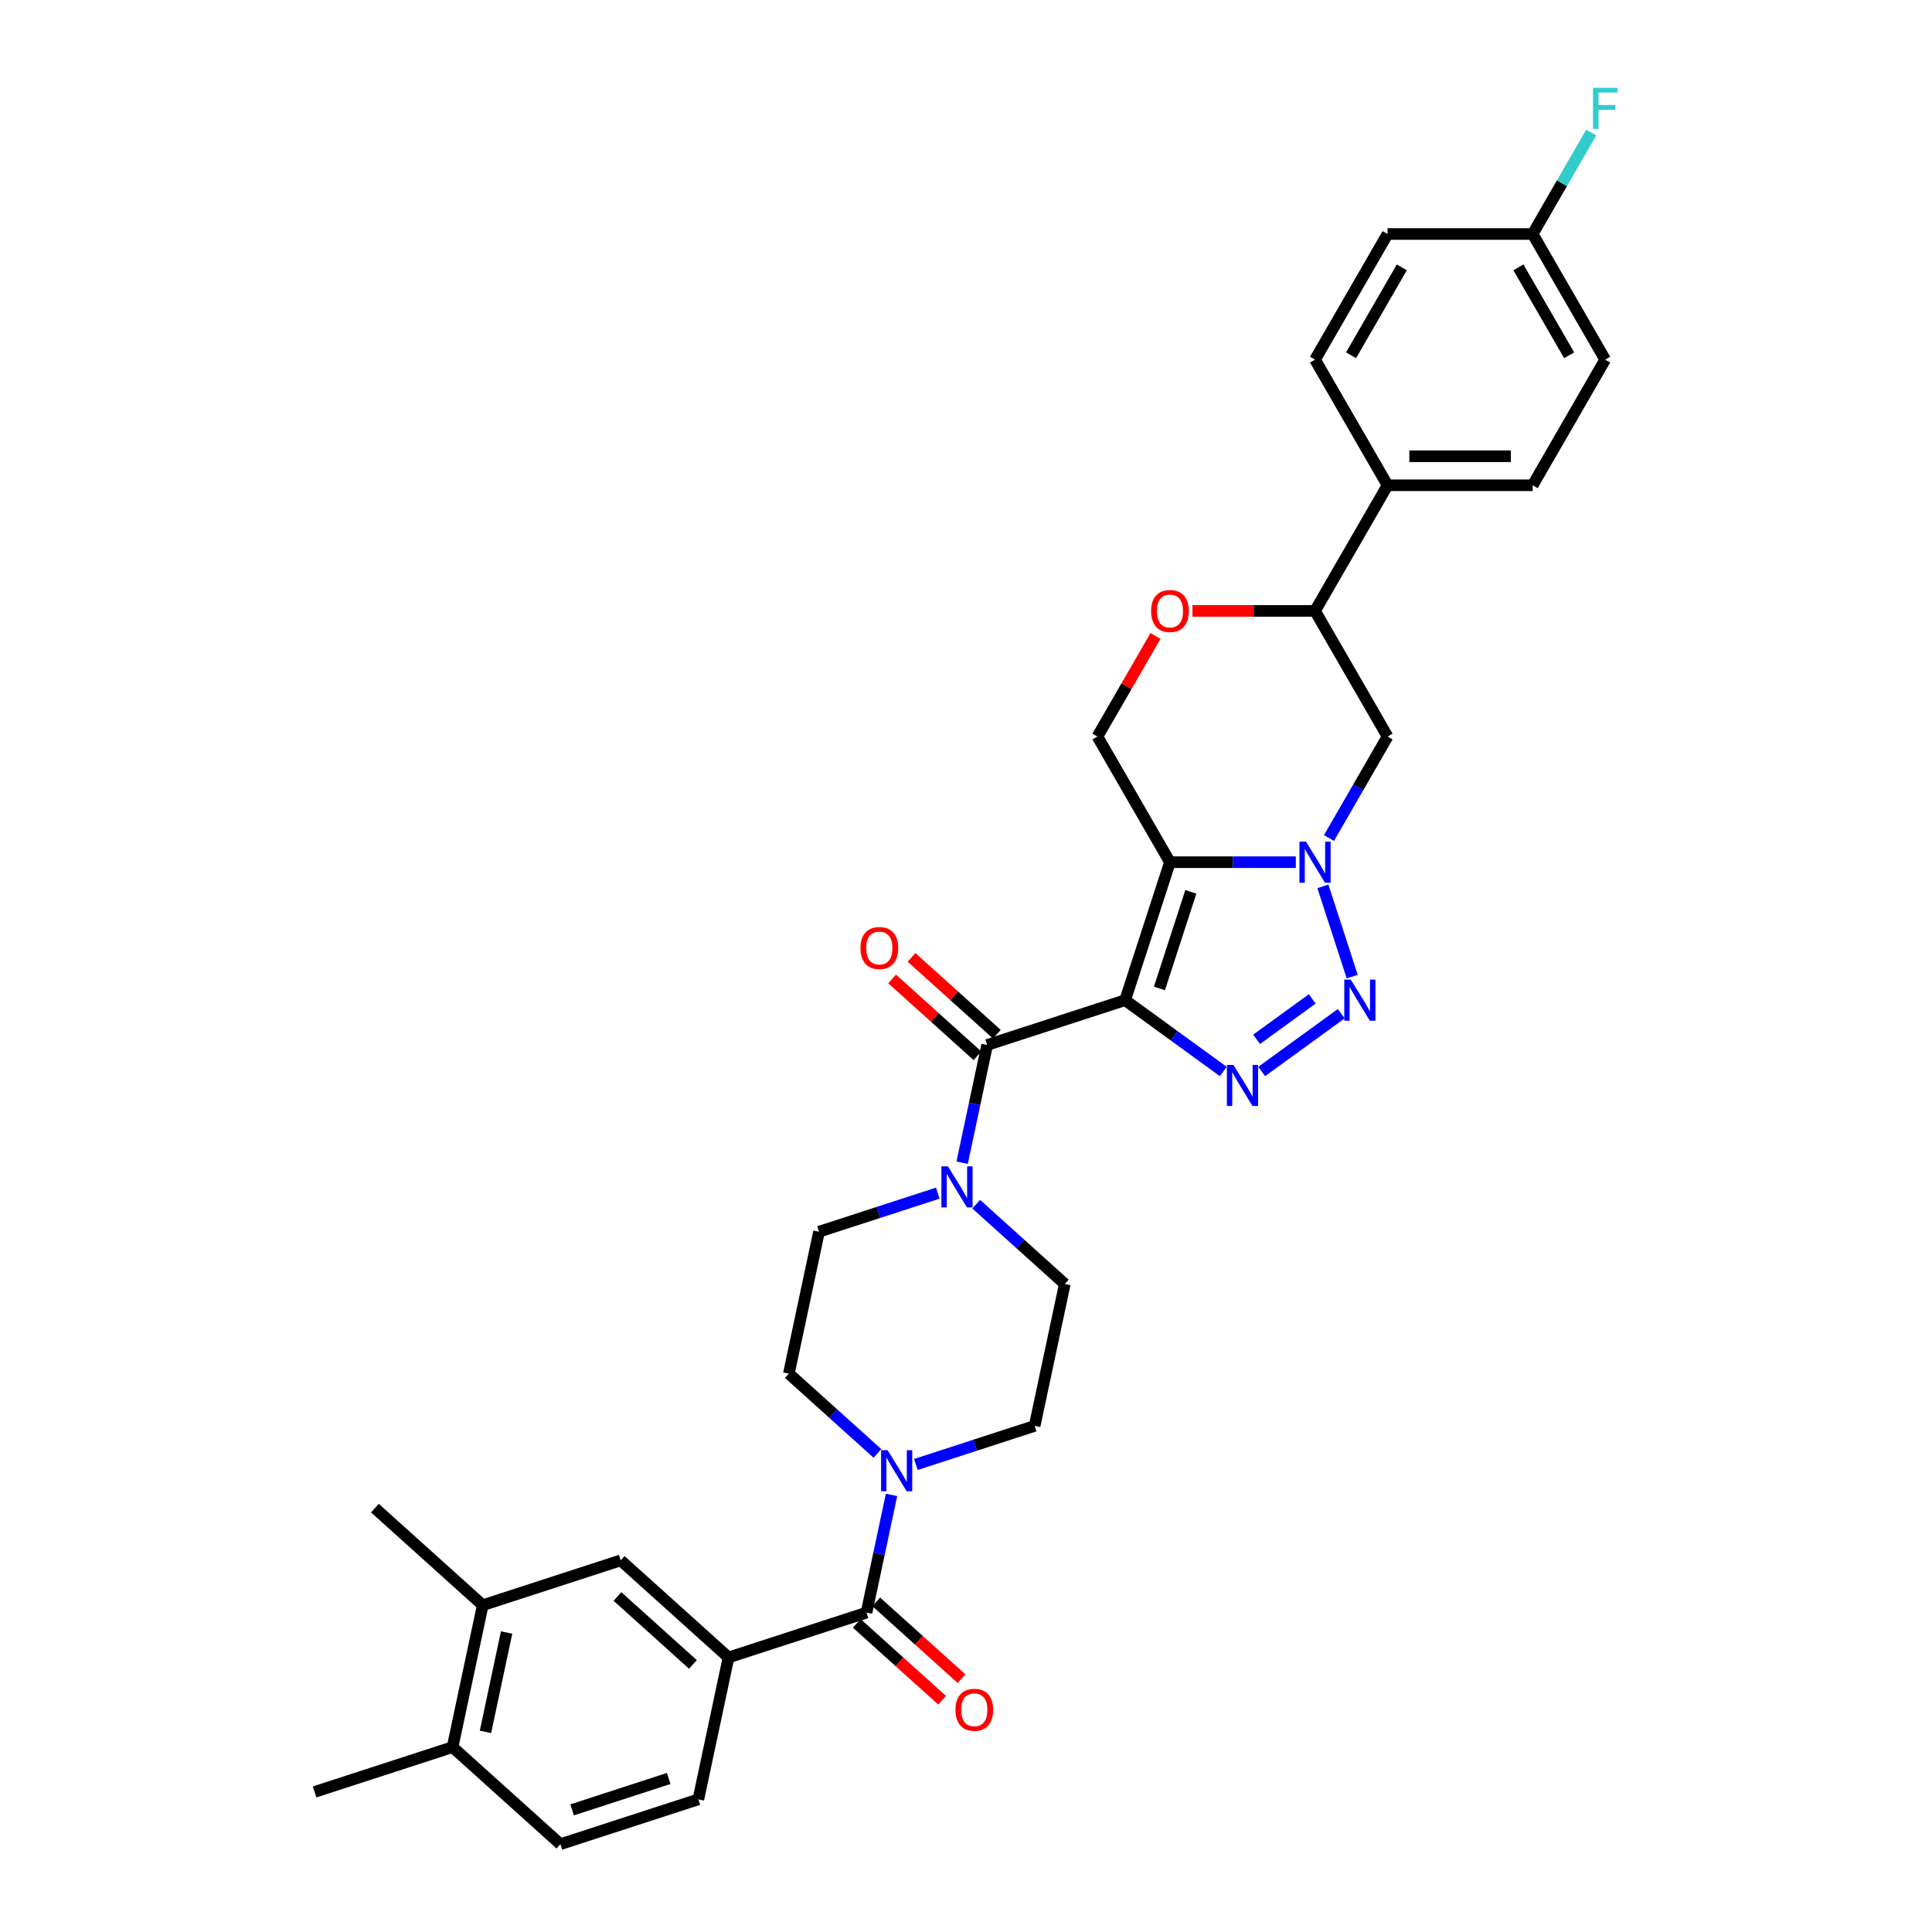<?xml version='1.0' encoding='iso-8859-1'?>
<svg version='1.1' baseProfile='full'
              xmlns='http://www.w3.org/2000/svg'
                      xmlns:rdkit='http://www.rdkit.org/xml'
                      xmlns:xlink='http://www.w3.org/1999/xlink'
                  xml:space='preserve'
width='1000px' height='1000px' viewBox='0 0 1000 1000'>
<!-- END OF HEADER -->
<rect style='opacity:1.0;fill:#FFFFFF;stroke:none' width='1000' height='1000' x='0' y='0'> </rect>
<path class='bond-0' d='M 582.364,517.685 L 605.568,446.269' style='fill:none;fill-rule:evenodd;stroke:#000000;stroke-width:6px;stroke-linecap:butt;stroke-linejoin:miter;stroke-opacity:1' />
<path class='bond-0' d='M 600.127,511.613 L 616.37,461.622' style='fill:none;fill-rule:evenodd;stroke:#000000;stroke-width:6px;stroke-linecap:butt;stroke-linejoin:miter;stroke-opacity:1' />
<path class='bond-2' d='M 582.364,517.685 L 607.767,536.141' style='fill:none;fill-rule:evenodd;stroke:#000000;stroke-width:6px;stroke-linecap:butt;stroke-linejoin:miter;stroke-opacity:1' />
<path class='bond-2' d='M 607.767,536.141 L 633.171,554.598' style='fill:none;fill-rule:evenodd;stroke:#0000FF;stroke-width:6px;stroke-linecap:butt;stroke-linejoin:miter;stroke-opacity:1' />
<path class='bond-4' d='M 582.364,517.685 L 510.948,540.889' style='fill:none;fill-rule:evenodd;stroke:#000000;stroke-width:6px;stroke-linecap:butt;stroke-linejoin:miter;stroke-opacity:1' />
<path class='bond-1' d='M 605.568,446.269 L 638.142,446.269' style='fill:none;fill-rule:evenodd;stroke:#000000;stroke-width:6px;stroke-linecap:butt;stroke-linejoin:miter;stroke-opacity:1' />
<path class='bond-1' d='M 638.142,446.269 L 670.716,446.269' style='fill:none;fill-rule:evenodd;stroke:#0000FF;stroke-width:6px;stroke-linecap:butt;stroke-linejoin:miter;stroke-opacity:1' />
<path class='bond-9' d='M 605.568,446.269 L 568.023,381.239' style='fill:none;fill-rule:evenodd;stroke:#000000;stroke-width:6px;stroke-linecap:butt;stroke-linejoin:miter;stroke-opacity:1' />
<path class='bond-8' d='M 687.881,433.759 L 703.042,407.499' style='fill:none;fill-rule:evenodd;stroke:#0000FF;stroke-width:6px;stroke-linecap:butt;stroke-linejoin:miter;stroke-opacity:1' />
<path class='bond-8' d='M 703.042,407.499 L 718.204,381.239' style='fill:none;fill-rule:evenodd;stroke:#000000;stroke-width:6px;stroke-linecap:butt;stroke-linejoin:miter;stroke-opacity:1' />
<path class='bond-33' d='M 684.723,458.779 L 699.905,505.503' style='fill:none;fill-rule:evenodd;stroke:#0000FF;stroke-width:6px;stroke-linecap:butt;stroke-linejoin:miter;stroke-opacity:1' />
<path class='bond-3' d='M 653.055,554.598 L 694.228,524.685' style='fill:none;fill-rule:evenodd;stroke:#0000FF;stroke-width:6px;stroke-linecap:butt;stroke-linejoin:miter;stroke-opacity:1' />
<path class='bond-3' d='M 650.404,537.961 L 679.224,517.022' style='fill:none;fill-rule:evenodd;stroke:#0000FF;stroke-width:6px;stroke-linecap:butt;stroke-linejoin:miter;stroke-opacity:1' />
<path class='bond-6' d='M 510.948,540.889 L 504.472,571.359' style='fill:none;fill-rule:evenodd;stroke:#000000;stroke-width:6px;stroke-linecap:butt;stroke-linejoin:miter;stroke-opacity:1' />
<path class='bond-6' d='M 504.472,571.359 L 497.995,601.828' style='fill:none;fill-rule:evenodd;stroke:#0000FF;stroke-width:6px;stroke-linecap:butt;stroke-linejoin:miter;stroke-opacity:1' />
<path class='bond-15' d='M 515.973,535.309 L 493.891,515.426' style='fill:none;fill-rule:evenodd;stroke:#000000;stroke-width:6px;stroke-linecap:butt;stroke-linejoin:miter;stroke-opacity:1' />
<path class='bond-15' d='M 493.891,515.426 L 471.809,495.543' style='fill:none;fill-rule:evenodd;stroke:#FF0000;stroke-width:6px;stroke-linecap:butt;stroke-linejoin:miter;stroke-opacity:1' />
<path class='bond-15' d='M 505.924,546.469 L 483.842,526.586' style='fill:none;fill-rule:evenodd;stroke:#000000;stroke-width:6px;stroke-linecap:butt;stroke-linejoin:miter;stroke-opacity:1' />
<path class='bond-15' d='M 483.842,526.586 L 461.76,506.704' style='fill:none;fill-rule:evenodd;stroke:#FF0000;stroke-width:6px;stroke-linecap:butt;stroke-linejoin:miter;stroke-opacity:1' />
<path class='bond-5' d='M 448.499,834.687 L 454.976,804.218' style='fill:none;fill-rule:evenodd;stroke:#000000;stroke-width:6px;stroke-linecap:butt;stroke-linejoin:miter;stroke-opacity:1' />
<path class='bond-5' d='M 454.976,804.218 L 461.452,773.748' style='fill:none;fill-rule:evenodd;stroke:#0000FF;stroke-width:6px;stroke-linecap:butt;stroke-linejoin:miter;stroke-opacity:1' />
<path class='bond-10' d='M 448.499,834.687 L 377.084,857.892' style='fill:none;fill-rule:evenodd;stroke:#000000;stroke-width:6px;stroke-linecap:butt;stroke-linejoin:miter;stroke-opacity:1' />
<path class='bond-21' d='M 443.475,840.268 L 465.557,860.15' style='fill:none;fill-rule:evenodd;stroke:#000000;stroke-width:6px;stroke-linecap:butt;stroke-linejoin:miter;stroke-opacity:1' />
<path class='bond-21' d='M 465.557,860.15 L 487.639,880.033' style='fill:none;fill-rule:evenodd;stroke:#FF0000;stroke-width:6px;stroke-linecap:butt;stroke-linejoin:miter;stroke-opacity:1' />
<path class='bond-21' d='M 453.524,829.107 L 475.606,848.99' style='fill:none;fill-rule:evenodd;stroke:#000000;stroke-width:6px;stroke-linecap:butt;stroke-linejoin:miter;stroke-opacity:1' />
<path class='bond-21' d='M 475.606,848.99 L 497.688,868.873' style='fill:none;fill-rule:evenodd;stroke:#FF0000;stroke-width:6px;stroke-linecap:butt;stroke-linejoin:miter;stroke-opacity:1' />
<path class='bond-17' d='M 485.394,617.569 L 454.657,627.556' style='fill:none;fill-rule:evenodd;stroke:#0000FF;stroke-width:6px;stroke-linecap:butt;stroke-linejoin:miter;stroke-opacity:1' />
<path class='bond-17' d='M 454.657,627.556 L 423.921,637.543' style='fill:none;fill-rule:evenodd;stroke:#000000;stroke-width:6px;stroke-linecap:butt;stroke-linejoin:miter;stroke-opacity:1' />
<path class='bond-18' d='M 505.278,623.29 L 528.209,643.937' style='fill:none;fill-rule:evenodd;stroke:#0000FF;stroke-width:6px;stroke-linecap:butt;stroke-linejoin:miter;stroke-opacity:1' />
<path class='bond-18' d='M 528.209,643.937 L 551.139,664.584' style='fill:none;fill-rule:evenodd;stroke:#000000;stroke-width:6px;stroke-linecap:butt;stroke-linejoin:miter;stroke-opacity:1' />
<path class='bond-7' d='M 474.054,758.007 L 504.79,748.02' style='fill:none;fill-rule:evenodd;stroke:#0000FF;stroke-width:6px;stroke-linecap:butt;stroke-linejoin:miter;stroke-opacity:1' />
<path class='bond-7' d='M 504.79,748.02 L 535.527,738.033' style='fill:none;fill-rule:evenodd;stroke:#000000;stroke-width:6px;stroke-linecap:butt;stroke-linejoin:miter;stroke-opacity:1' />
<path class='bond-34' d='M 454.17,752.286 L 431.239,731.639' style='fill:none;fill-rule:evenodd;stroke:#0000FF;stroke-width:6px;stroke-linecap:butt;stroke-linejoin:miter;stroke-opacity:1' />
<path class='bond-34' d='M 431.239,731.639 L 408.308,710.992' style='fill:none;fill-rule:evenodd;stroke:#000000;stroke-width:6px;stroke-linecap:butt;stroke-linejoin:miter;stroke-opacity:1' />
<path class='bond-35' d='M 718.204,381.239 L 680.658,316.209' style='fill:none;fill-rule:evenodd;stroke:#000000;stroke-width:6px;stroke-linecap:butt;stroke-linejoin:miter;stroke-opacity:1' />
<path class='bond-11' d='M 568.023,381.239 L 583.054,355.204' style='fill:none;fill-rule:evenodd;stroke:#000000;stroke-width:6px;stroke-linecap:butt;stroke-linejoin:miter;stroke-opacity:1' />
<path class='bond-11' d='M 583.054,355.204 L 598.085,329.169' style='fill:none;fill-rule:evenodd;stroke:#FF0000;stroke-width:6px;stroke-linecap:butt;stroke-linejoin:miter;stroke-opacity:1' />
<path class='bond-13' d='M 377.084,857.892 L 321.281,807.646' style='fill:none;fill-rule:evenodd;stroke:#000000;stroke-width:6px;stroke-linecap:butt;stroke-linejoin:miter;stroke-opacity:1' />
<path class='bond-13' d='M 358.664,861.515 L 319.602,826.344' style='fill:none;fill-rule:evenodd;stroke:#000000;stroke-width:6px;stroke-linecap:butt;stroke-linejoin:miter;stroke-opacity:1' />
<path class='bond-23' d='M 377.084,857.892 L 361.472,931.341' style='fill:none;fill-rule:evenodd;stroke:#000000;stroke-width:6px;stroke-linecap:butt;stroke-linejoin:miter;stroke-opacity:1' />
<path class='bond-12' d='M 617.207,316.209 L 648.933,316.209' style='fill:none;fill-rule:evenodd;stroke:#FF0000;stroke-width:6px;stroke-linecap:butt;stroke-linejoin:miter;stroke-opacity:1' />
<path class='bond-12' d='M 648.933,316.209 L 680.658,316.209' style='fill:none;fill-rule:evenodd;stroke:#000000;stroke-width:6px;stroke-linecap:butt;stroke-linejoin:miter;stroke-opacity:1' />
<path class='bond-16' d='M 680.658,316.209 L 718.204,251.178' style='fill:none;fill-rule:evenodd;stroke:#000000;stroke-width:6px;stroke-linecap:butt;stroke-linejoin:miter;stroke-opacity:1' />
<path class='bond-14' d='M 321.281,807.646 L 249.866,830.85' style='fill:none;fill-rule:evenodd;stroke:#000000;stroke-width:6px;stroke-linecap:butt;stroke-linejoin:miter;stroke-opacity:1' />
<path class='bond-31' d='M 249.866,830.85 L 194.062,780.605' style='fill:none;fill-rule:evenodd;stroke:#000000;stroke-width:6px;stroke-linecap:butt;stroke-linejoin:miter;stroke-opacity:1' />
<path class='bond-37' d='M 249.866,830.85 L 234.253,904.3' style='fill:none;fill-rule:evenodd;stroke:#000000;stroke-width:6px;stroke-linecap:butt;stroke-linejoin:miter;stroke-opacity:1' />
<path class='bond-37' d='M 262.214,844.99 L 251.285,896.405' style='fill:none;fill-rule:evenodd;stroke:#000000;stroke-width:6px;stroke-linecap:butt;stroke-linejoin:miter;stroke-opacity:1' />
<path class='bond-25' d='M 718.204,251.178 L 793.294,251.178' style='fill:none;fill-rule:evenodd;stroke:#000000;stroke-width:6px;stroke-linecap:butt;stroke-linejoin:miter;stroke-opacity:1' />
<path class='bond-25' d='M 729.467,236.16 L 782.031,236.16' style='fill:none;fill-rule:evenodd;stroke:#000000;stroke-width:6px;stroke-linecap:butt;stroke-linejoin:miter;stroke-opacity:1' />
<path class='bond-26' d='M 718.204,251.178 L 680.658,186.148' style='fill:none;fill-rule:evenodd;stroke:#000000;stroke-width:6px;stroke-linecap:butt;stroke-linejoin:miter;stroke-opacity:1' />
<path class='bond-20' d='M 423.921,637.543 L 408.308,710.992' style='fill:none;fill-rule:evenodd;stroke:#000000;stroke-width:6px;stroke-linecap:butt;stroke-linejoin:miter;stroke-opacity:1' />
<path class='bond-19' d='M 551.139,664.584 L 535.527,738.033' style='fill:none;fill-rule:evenodd;stroke:#000000;stroke-width:6px;stroke-linecap:butt;stroke-linejoin:miter;stroke-opacity:1' />
<path class='bond-22' d='M 234.253,904.3 L 290.056,954.545' style='fill:none;fill-rule:evenodd;stroke:#000000;stroke-width:6px;stroke-linecap:butt;stroke-linejoin:miter;stroke-opacity:1' />
<path class='bond-32' d='M 234.253,904.3 L 162.838,927.504' style='fill:none;fill-rule:evenodd;stroke:#000000;stroke-width:6px;stroke-linecap:butt;stroke-linejoin:miter;stroke-opacity:1' />
<path class='bond-24' d='M 361.472,931.341 L 290.056,954.545' style='fill:none;fill-rule:evenodd;stroke:#000000;stroke-width:6px;stroke-linecap:butt;stroke-linejoin:miter;stroke-opacity:1' />
<path class='bond-24' d='M 346.119,920.539 L 296.128,936.782' style='fill:none;fill-rule:evenodd;stroke:#000000;stroke-width:6px;stroke-linecap:butt;stroke-linejoin:miter;stroke-opacity:1' />
<path class='bond-29' d='M 793.294,251.178 L 830.839,186.148' style='fill:none;fill-rule:evenodd;stroke:#000000;stroke-width:6px;stroke-linecap:butt;stroke-linejoin:miter;stroke-opacity:1' />
<path class='bond-28' d='M 680.658,186.148 L 718.204,121.118' style='fill:none;fill-rule:evenodd;stroke:#000000;stroke-width:6px;stroke-linecap:butt;stroke-linejoin:miter;stroke-opacity:1' />
<path class='bond-28' d='M 699.296,183.902 L 725.578,138.381' style='fill:none;fill-rule:evenodd;stroke:#000000;stroke-width:6px;stroke-linecap:butt;stroke-linejoin:miter;stroke-opacity:1' />
<path class='bond-27' d='M 793.294,121.118 L 718.204,121.118' style='fill:none;fill-rule:evenodd;stroke:#000000;stroke-width:6px;stroke-linecap:butt;stroke-linejoin:miter;stroke-opacity:1' />
<path class='bond-30' d='M 793.294,121.118 L 808.455,94.858' style='fill:none;fill-rule:evenodd;stroke:#000000;stroke-width:6px;stroke-linecap:butt;stroke-linejoin:miter;stroke-opacity:1' />
<path class='bond-30' d='M 808.455,94.858 L 823.617,68.597' style='fill:none;fill-rule:evenodd;stroke:#33CCCC;stroke-width:6px;stroke-linecap:butt;stroke-linejoin:miter;stroke-opacity:1' />
<path class='bond-36' d='M 793.294,121.118 L 830.839,186.148' style='fill:none;fill-rule:evenodd;stroke:#000000;stroke-width:6px;stroke-linecap:butt;stroke-linejoin:miter;stroke-opacity:1' />
<path class='bond-36' d='M 785.92,138.381 L 812.202,183.902' style='fill:none;fill-rule:evenodd;stroke:#000000;stroke-width:6px;stroke-linecap:butt;stroke-linejoin:miter;stroke-opacity:1' />
<path  class='atom-2' d='M 675.958 435.636
L 682.926 446.9
Q 683.617 448.011, 684.728 450.024
Q 685.84 452.036, 685.9 452.156
L 685.9 435.636
L 688.723 435.636
L 688.723 456.902
L 685.81 456.902
L 678.33 444.587
Q 677.459 443.145, 676.528 441.493
Q 675.627 439.841, 675.357 439.331
L 675.357 456.902
L 672.594 456.902
L 672.594 435.636
L 675.958 435.636
' fill='#0000FF'/>
<path  class='atom-3' d='M 638.412 551.189
L 645.381 562.452
Q 646.072 563.564, 647.183 565.576
Q 648.294 567.589, 648.354 567.709
L 648.354 551.189
L 651.178 551.189
L 651.178 572.454
L 648.264 572.454
L 640.785 560.14
Q 639.914 558.698, 638.983 557.046
Q 638.082 555.394, 637.812 554.883
L 637.812 572.454
L 635.048 572.454
L 635.048 551.189
L 638.412 551.189
' fill='#0000FF'/>
<path  class='atom-4' d='M 699.162 507.052
L 706.13 518.315
Q 706.821 519.427, 707.932 521.439
Q 709.044 523.452, 709.104 523.572
L 709.104 507.052
L 711.927 507.052
L 711.927 528.317
L 709.014 528.317
L 701.535 516.003
Q 700.664 514.561, 699.733 512.909
Q 698.831 511.257, 698.561 510.746
L 698.561 528.317
L 695.798 528.317
L 695.798 507.052
L 699.162 507.052
' fill='#0000FF'/>
<path  class='atom-7' d='M 490.635 603.706
L 497.604 614.969
Q 498.295 616.081, 499.406 618.093
Q 500.517 620.105, 500.577 620.226
L 500.577 603.706
L 503.401 603.706
L 503.401 624.971
L 500.487 624.971
L 493.008 612.656
Q 492.137 611.215, 491.206 609.563
Q 490.305 607.911, 490.035 607.4
L 490.035 624.971
L 487.271 624.971
L 487.271 603.706
L 490.635 603.706
' fill='#0000FF'/>
<path  class='atom-8' d='M 459.411 750.605
L 466.379 761.868
Q 467.07 762.98, 468.181 764.992
Q 469.293 767.005, 469.353 767.125
L 469.353 750.605
L 472.176 750.605
L 472.176 771.871
L 469.263 771.871
L 461.784 759.556
Q 460.913 758.114, 459.982 756.462
Q 459.081 754.81, 458.81 754.299
L 458.81 771.871
L 456.047 771.871
L 456.047 750.605
L 459.411 750.605
' fill='#0000FF'/>
<path  class='atom-12' d='M 595.806 316.269
Q 595.806 311.163, 598.329 308.309
Q 600.852 305.456, 605.568 305.456
Q 610.283 305.456, 612.806 308.309
Q 615.33 311.163, 615.33 316.269
Q 615.33 321.435, 612.776 324.378
Q 610.223 327.292, 605.568 327.292
Q 600.882 327.292, 598.329 324.378
Q 595.806 321.465, 595.806 316.269
M 605.568 324.889
Q 608.812 324.889, 610.554 322.726
Q 612.326 320.534, 612.326 316.269
Q 612.326 312.094, 610.554 309.991
Q 608.812 307.859, 605.568 307.859
Q 602.324 307.859, 600.552 309.961
Q 598.81 312.064, 598.81 316.269
Q 598.81 320.564, 600.552 322.726
Q 602.324 324.889, 605.568 324.889
' fill='#FF0000'/>
<path  class='atom-16' d='M 445.383 490.704
Q 445.383 485.597, 447.906 482.744
Q 450.429 479.89, 455.145 479.89
Q 459.861 479.89, 462.384 482.744
Q 464.907 485.597, 464.907 490.704
Q 464.907 495.87, 462.354 498.813
Q 459.801 501.727, 455.145 501.727
Q 450.459 501.727, 447.906 498.813
Q 445.383 495.9, 445.383 490.704
M 455.145 499.324
Q 458.389 499.324, 460.131 497.161
Q 461.903 494.969, 461.903 490.704
Q 461.903 486.528, 460.131 484.426
Q 458.389 482.293, 455.145 482.293
Q 451.901 482.293, 450.129 484.396
Q 448.387 486.498, 448.387 490.704
Q 448.387 494.999, 450.129 497.161
Q 451.901 499.324, 455.145 499.324
' fill='#FF0000'/>
<path  class='atom-22' d='M 494.541 884.993
Q 494.541 879.887, 497.064 877.033
Q 499.587 874.18, 504.303 874.18
Q 509.018 874.18, 511.541 877.033
Q 514.064 879.887, 514.064 884.993
Q 514.064 890.159, 511.511 893.103
Q 508.958 896.016, 504.303 896.016
Q 499.617 896.016, 497.064 893.103
Q 494.541 890.189, 494.541 884.993
M 504.303 893.613
Q 507.546 893.613, 509.289 891.451
Q 511.061 889.258, 511.061 884.993
Q 511.061 880.818, 509.289 878.715
Q 507.546 876.583, 504.303 876.583
Q 501.059 876.583, 499.286 878.685
Q 497.544 880.788, 497.544 884.993
Q 497.544 889.288, 499.286 891.451
Q 501.059 893.613, 504.303 893.613
' fill='#FF0000'/>
<path  class='atom-31' d='M 824.517 45.455
L 837.162 45.455
L 837.162 47.888
L 827.37 47.888
L 827.37 54.345
L 836.081 54.345
L 836.081 56.808
L 827.37 56.808
L 827.37 66.72
L 824.517 66.72
L 824.517 45.455
' fill='#33CCCC'/>
</svg>
